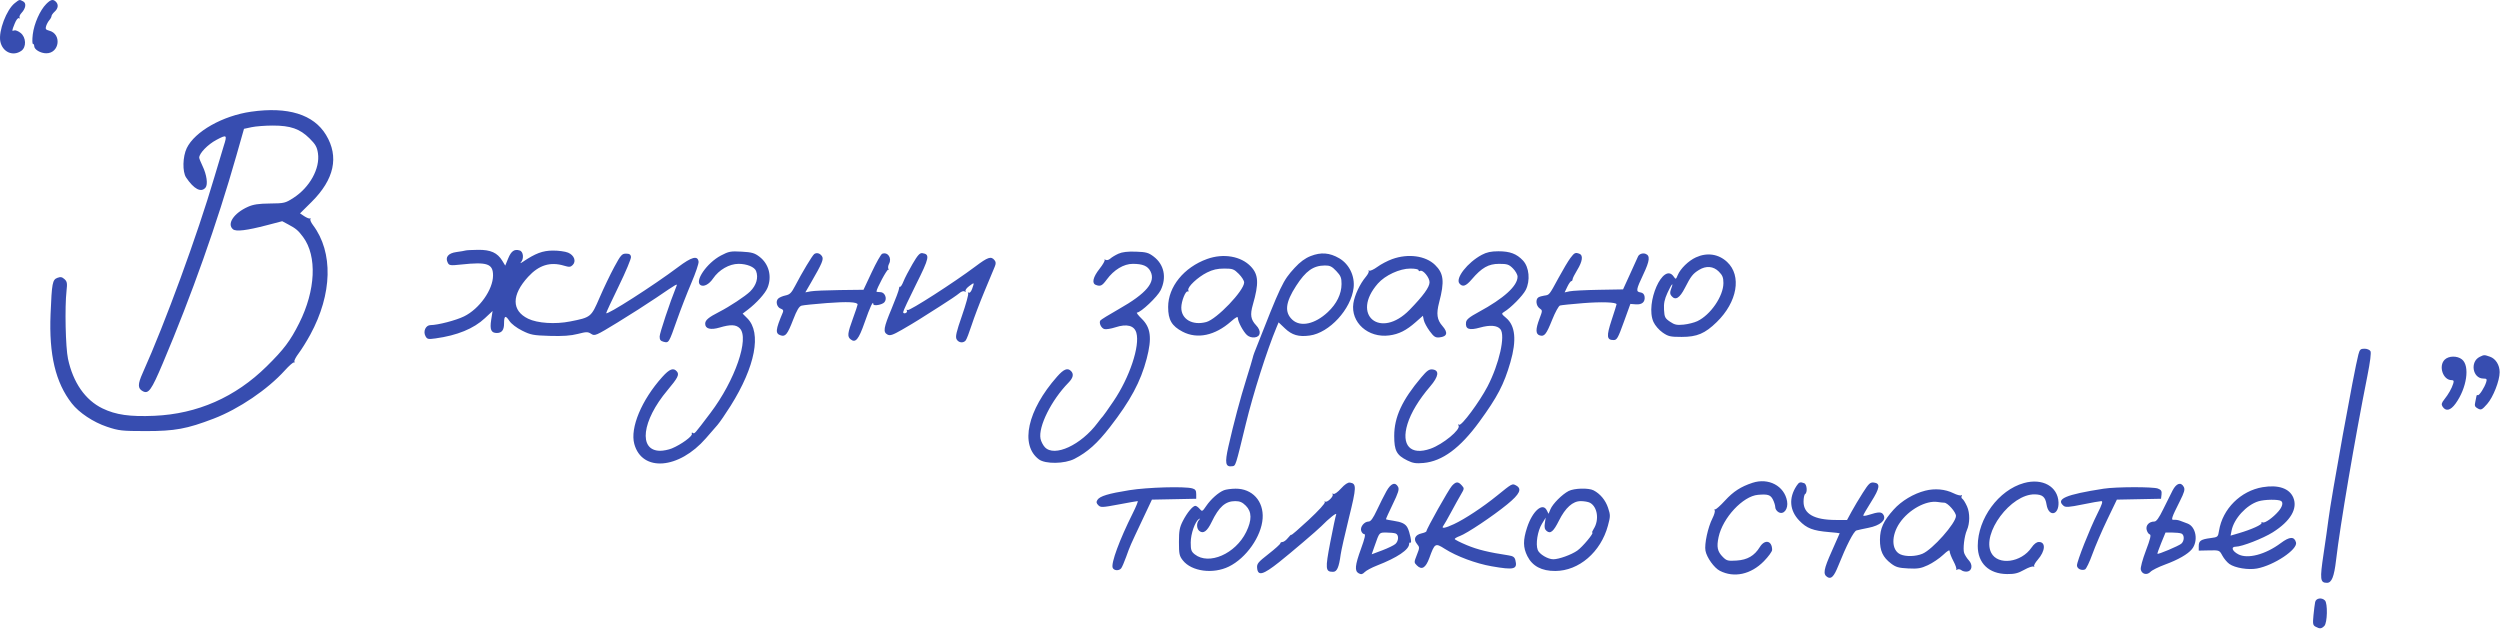 <?xml version="1.0" encoding="UTF-8"?> <svg xmlns="http://www.w3.org/2000/svg" width="1591" height="400" viewBox="0 0 1591 400" fill="none"> <path fill-rule="evenodd" clip-rule="evenodd" d="M9.381 2.012C4.156 6.121 -1.033 19.771 0.177 26.221C1.463 33.078 8.149 36.144 13.556 32.356C16.91 30.007 16.658 23.75 13.097 20.948C11.622 19.788 9.822 19.066 9.097 19.344C7.43 19.984 7.442 19.795 9.385 14.94C10.298 12.657 11.443 11.205 12.039 11.574C12.616 11.93 12.809 11.771 12.468 11.219C12.127 10.667 12.653 9.352 13.636 8.297C16.424 5.304 16.915 2.056 14.755 0.9C12.342 -0.391 12.468 -0.417 9.381 2.012ZM29.429 2.536C25.484 6.481 21.653 15.129 20.856 21.891C20.466 25.203 20.513 27.913 20.963 27.913C21.412 27.913 21.779 28.562 21.779 29.356C21.779 31.525 25.805 33.913 29.463 33.913C37.917 33.913 39.446 21.552 31.246 19.494C29.138 18.965 28.789 18.44 29.34 16.63C29.712 15.411 30.637 13.703 31.397 12.834C32.157 11.966 32.779 10.798 32.779 10.239C32.779 9.68 33.679 8.408 34.779 7.413C37.04 5.367 37.354 2.888 35.579 1.113C33.773 -0.693 32.322 -0.357 29.429 2.536ZM159.811 71.083C141.702 73.669 123.966 83.699 118.863 94.24C116.238 99.661 116.016 109.327 118.432 112.94C123.399 120.368 127.992 122.771 130.787 119.403C132.434 117.418 131.57 111.178 128.876 105.614C127.723 103.231 126.779 100.853 126.779 100.329C126.779 97.575 132.198 91.968 137.687 89.043C144.408 85.461 144.699 85.707 142.349 92.985C141.563 95.42 138.87 104.388 136.365 112.913C125.581 149.606 105.13 205.476 90.831 237.306C87.58 244.542 87.584 247.203 90.847 248.949C94.514 250.912 96.322 248.397 103.602 231.205C122.012 187.729 138.168 142.139 150.382 99.197L155.279 81.982L160.078 80.947C162.718 80.379 168.793 79.911 173.578 79.908C184.893 79.902 190.811 81.96 196.949 88.035C200.765 91.812 201.75 93.537 202.341 97.476C203.795 107.174 197.153 119.256 186.671 125.982C181.581 129.248 180.866 129.418 171.801 129.509C164.568 129.583 161.197 130.09 157.779 131.62C148.786 135.645 144.21 142.536 148.286 145.919C150.201 147.508 156.955 146.691 169.935 143.3L179.591 140.776L183.435 142.822C188.398 145.463 189.805 146.661 192.944 150.913C201.888 163.029 200.884 184.797 190.42 205.632C184.736 216.95 180.719 222.288 169.723 233.137C149.815 252.778 125.601 263.438 98.213 264.619C82.627 265.291 73.695 264.017 65.222 259.912C54.243 254.593 46.492 243.441 43.268 228.325C41.719 221.059 41.169 195.429 42.34 185.075C42.89 180.219 42.7 179.152 41.02 177.631C39.497 176.253 38.497 176.07 36.543 176.813C33.368 178.02 32.99 180.016 32.176 199.913C31.119 225.738 35.331 243.44 45.694 256.727C50.332 262.673 59.416 268.702 68.1 271.599C75.675 274.125 77.497 274.328 92.779 274.34C111.288 274.356 118.916 272.956 136.001 266.408C151.992 260.279 170.34 247.842 181.294 235.706C183.922 232.795 186.489 230.537 187 230.688C187.51 230.839 187.677 230.556 187.37 230.06C187.063 229.564 188.299 227.19 190.116 224.785C191.933 222.38 195.253 217.038 197.495 212.913C211.526 187.086 212.18 160.579 199.21 143.286C197.921 141.567 197.184 139.842 197.572 139.453C197.961 139.064 197.829 138.884 197.279 139.052C196.729 139.22 195.078 138.555 193.611 137.574L190.943 135.791L198.197 128.602C212.759 114.171 215.882 99.768 207.469 85.843C199.6 72.821 183.205 67.743 159.811 71.083ZM296.279 159.413C295.729 159.602 293.115 160.048 290.471 160.404C285.2 161.115 283.127 163.719 284.995 167.281C285.883 168.973 286.697 169.072 293.627 168.33C310.114 166.567 313.787 167.841 313.769 175.318C313.748 184.337 305.073 196.578 295.32 201.349C290.129 203.889 278.714 206.86 274.008 206.896C270.946 206.919 269.126 210.824 270.756 213.869C271.827 215.871 272.423 216.012 277.109 215.372C290.931 213.482 301.439 209.182 308.595 202.489L313.474 197.924L312.596 203.529C311.617 209.767 312.54 211.913 316.201 211.913C319.345 211.913 320.779 210.024 320.779 205.88C320.779 200.877 321.665 200.437 324.156 204.203C325.413 206.103 328.727 208.637 332.279 210.413C337.714 213.131 339.369 213.446 349.863 213.763C358.177 214.015 363.201 213.664 367.661 212.522C373.275 211.084 374.103 211.079 376.235 212.476C378.504 213.963 379.151 213.683 392.937 205.269C400.825 200.454 412.004 193.307 417.779 189.387C431.646 179.974 431.287 180.171 430.342 182.499C426.379 192.268 419.814 211.971 419.798 214.144C419.783 216.261 420.365 217.022 422.386 217.529C425.651 218.349 425.649 218.353 430.888 203.457C433.218 196.833 437.319 186.285 440.002 180.018C442.685 173.751 444.745 167.676 444.58 166.518C443.996 162.428 440.223 163.43 431.527 169.982C416.237 181.503 385.766 201.009 385.791 199.258C385.798 198.793 389.417 191.007 393.834 181.956C398.25 172.904 401.732 164.579 401.571 163.456C401.354 161.939 400.537 161.413 398.4 161.413C395.814 161.413 395.051 162.28 390.919 169.913C388.389 174.588 384.184 183.363 381.574 189.413C376.198 201.881 376.108 201.953 362.82 204.58C353.351 206.452 342.07 205.716 336.125 202.839C325.487 197.689 325.482 187.727 336.114 176.148C342.966 168.685 350.178 166.454 358.956 169.084C362.257 170.073 363.112 170.009 364.452 168.669C366.85 166.27 365.433 162.431 361.542 160.79C359.747 160.032 355.354 159.435 351.779 159.461C345.327 159.509 340.728 161.237 332.779 166.602C331.342 167.572 330.81 167.699 331.529 166.901C333.54 164.668 333.087 160.145 330.779 159.413C327.376 158.333 325.353 159.719 323.405 164.467L321.531 169.034L319.664 165.964C316.55 160.844 312.279 158.91 304.279 158.996C300.429 159.037 296.829 159.225 296.279 159.413ZM458.81 162.604C449.841 167.329 441.826 178.97 445.836 181.448C447.893 182.719 451.311 180.917 453.779 177.259C457.527 171.705 464.119 167.913 470.024 167.913C475.308 167.913 480.176 169.9 481.158 172.458C482.784 176.695 481.383 181.533 477.382 185.495C474.414 188.435 464.277 195.131 457.779 198.444C450.887 201.959 448.779 203.736 448.779 206.033C448.779 209.256 452.211 210.159 457.965 208.45C464.907 206.389 468.38 206.514 470.779 208.913C477.081 215.215 467.753 242.177 452.139 262.789C441.58 276.727 442.05 276.199 440.857 275.461C440.26 275.092 440.017 275.375 440.296 276.111C440.847 277.56 433.443 282.947 427.561 285.377C425.516 286.222 422.141 286.899 420.061 286.881C406.149 286.764 408.447 267.817 424.727 248.413C431.393 240.468 432.437 238.411 430.804 236.443C428.62 233.811 426.119 234.741 421.469 239.913C408.307 254.552 400.884 272.321 403.664 282.532C408.568 300.544 432.05 298.679 449.244 278.913C451.876 275.888 455.189 272.077 456.608 270.443C458.026 268.81 461.773 263.357 464.935 258.326C480.689 233.261 484.805 211.785 475.615 202.595L472.613 199.593L475.946 197.058C481.411 192.9 486.932 186.791 488.401 183.274C491.427 176.033 489.373 167.994 483.319 163.376C480.211 161.005 478.465 160.509 471.963 160.149C464.985 159.762 463.776 159.988 458.81 162.604ZM711.809 161.445C709.9 162.301 707.566 163.701 706.622 164.555C705.643 165.441 704.341 165.783 703.592 165.351C702.87 164.934 702.589 164.937 702.968 165.359C703.348 165.78 701.885 168.368 699.718 171.109C695.595 176.325 694.682 180.278 697.361 181.306C700.319 182.441 701.393 181.916 704.337 177.897C708.87 171.707 715.16 167.913 720.885 167.913C727.221 167.913 730.379 169.239 732.137 172.638C735.681 179.492 729.61 186.745 711.973 196.729C705.836 200.204 700.553 203.47 700.232 203.988C699.263 205.557 700.761 208.773 702.757 209.406C703.789 209.733 706.964 209.239 709.813 208.307C717.134 205.912 721.851 207.142 723.178 211.792C725.565 220.156 718.863 240.226 708.65 255.297C705.252 260.311 702.201 264.638 701.87 264.913C701.539 265.188 700.043 267.057 698.547 269.065C688.003 283.219 671.038 291.076 664.969 284.615C663.781 283.351 662.532 280.926 662.191 279.225C660.66 271.566 669.101 254.621 679.965 243.544C682.98 240.471 683.507 238.041 681.579 236.113C679.377 233.911 676.985 234.872 672.748 239.663C653.822 261.062 648.951 283.242 661.175 292.356C665.279 295.417 677.568 295.233 683.779 292.018C692.21 287.653 698.27 282.231 706.358 271.816C719.393 255.032 725.926 242.883 729.733 228.349C733.212 215.064 732.379 208.464 726.503 202.761C724.322 200.645 723.019 198.913 723.607 198.913C725.99 198.913 736.642 188.828 738.659 184.661C742.574 176.574 740.867 168.37 734.213 163.295C730.927 160.789 729.447 160.379 722.857 160.151C717.662 159.972 714.188 160.379 711.809 161.445ZM943.013 162.178C933.912 167.046 926.048 177.122 928.78 180.414C930.806 182.856 932.875 182.161 936.624 177.781C942.987 170.347 947.275 167.913 954.006 167.913C959.223 167.913 960.283 168.263 962.856 170.836C964.464 172.444 965.777 174.806 965.775 176.086C965.766 181.979 957.124 189.839 941.091 198.537C935.064 201.807 933.21 203.325 932.978 205.18C932.442 209.469 934.962 210.406 941.843 208.475C948.222 206.685 952.812 207.043 954.841 209.488C958.17 213.499 954.112 231.603 946.677 245.913C941.592 255.702 930.089 271.222 928.601 270.303C927.882 269.859 927.748 270.054 928.234 270.84C929.757 273.305 918.294 282.761 910.41 285.543C897.677 290.036 891.521 283.434 895.731 269.803C897.958 262.595 902.959 254.316 910.157 245.922C915.621 239.55 916.163 235.631 911.653 235.109C909.538 234.863 908.154 235.836 904.542 240.109C892.293 254.595 887.279 265.43 887.279 277.413C887.279 286.828 888.786 289.65 895.615 293.03C899.126 294.766 901.09 295.072 905.922 294.634C917.884 293.549 929.218 285.184 941.452 268.413C952.982 252.605 957.114 244.687 961.211 230.55C965.272 216.539 964.383 207.282 958.503 202.334C955.496 199.804 955.408 199.554 957.157 198.52C961.429 195.992 969.071 188.261 970.964 184.551C973.992 178.614 973.191 170.017 969.215 165.789C965.18 161.499 960.952 159.913 953.546 159.913C948.915 159.913 946.127 160.513 943.013 162.178ZM518.196 161.664C517.002 162.489 510.481 173.34 506.048 181.879C503.697 186.407 502.639 187.462 499.884 188.025C498.055 188.4 495.946 189.317 495.198 190.065C493.407 191.856 494.458 195.676 496.959 196.47C498.322 196.903 498.709 197.602 498.223 198.753C493.452 210.063 493.254 212.294 496.919 213.458C499.862 214.391 501.186 212.706 504.747 203.496C507.147 197.287 508.557 194.938 510.138 194.51C511.316 194.191 518.521 193.453 526.149 192.869C539.29 191.863 545.779 192.171 545.779 193.801C545.779 194.202 544.429 198.229 542.779 202.75C539.401 212.006 539.149 214.145 541.231 215.873C544.427 218.526 546.421 216.157 550.269 205.136C553.716 195.263 555.779 190.921 555.779 193.54C555.779 194.977 561.467 193.994 562.859 192.317C564.78 190.002 563.121 185.913 560.26 185.913C558.895 185.913 557.779 185.749 557.779 185.548C557.779 183.757 564.606 171.055 565.253 171.643C565.719 172.067 565.782 171.86 565.393 171.184C565.004 170.508 565.182 169.028 565.788 167.896C567.761 164.209 564.969 160.135 561.407 161.502C560.652 161.792 557.67 167.065 554.781 173.221L549.527 184.413L534.436 184.593C526.135 184.691 517.808 185.06 515.931 185.412L512.518 186.053L516.179 179.733C523.207 167.598 524.307 164.974 523.141 163.122C521.92 161.183 519.797 160.558 518.196 161.664ZM580.703 168.044C578.374 172.031 575.8 176.995 574.983 179.075C574.166 181.155 573.207 182.678 572.853 182.458C572.498 182.239 572.168 182.814 572.121 183.736C572.073 184.659 569.96 190.363 567.426 196.413C562.289 208.677 561.861 211.351 564.787 212.917C566.441 213.802 568.072 213.259 574.037 209.835C578.02 207.549 582.854 204.663 584.779 203.423C586.704 202.182 592.779 198.33 598.279 194.863C603.779 191.396 609.258 187.692 610.455 186.631C611.706 185.523 613.153 185.026 613.859 185.463C614.577 185.906 614.832 185.808 614.473 185.227C614.134 184.679 615.19 183.246 616.818 182.042C620.186 179.553 620.158 179.527 618.682 183.763C618.059 185.548 617.126 186.628 616.527 186.257C615.938 185.893 615.762 186.076 616.129 186.67C616.491 187.257 614.741 193.619 612.24 200.809C608.595 211.288 607.906 214.282 608.771 215.898C609.981 218.16 613.002 218.559 614.565 216.663C615.132 215.976 616.83 211.595 618.339 206.928C619.847 202.261 623.523 192.586 626.508 185.428C629.493 178.27 632.435 171.212 633.046 169.743C633.9 167.691 633.854 166.708 632.846 165.493C630.713 162.923 628.681 163.606 620.776 169.552C607.342 179.657 578.768 198.024 577.603 197.304C576.949 196.9 576.744 197.048 577.119 197.654C577.476 198.231 577.095 198.961 576.273 199.277C575.451 199.592 574.773 199.302 574.766 198.632C574.759 197.961 578.439 190.052 582.944 181.056C591.489 163.99 591.927 161.839 587.006 161.104C585.367 160.859 584.056 162.302 580.703 168.044ZM834.084 162.961C830.542 164.359 827.307 166.744 823.912 170.458C816.345 178.738 815.482 180.554 798.264 224.413C797.832 225.513 797.338 227.111 797.165 227.965C796.993 228.819 795.237 234.669 793.262 240.965C789.293 253.625 785.122 269.286 781.756 284.172C779.365 294.746 779.866 297.33 784.185 296.711C786.433 296.389 786.198 297.118 792.805 269.913C797.531 250.453 806.274 222.952 812.399 208.283L813.706 205.153L817.735 208.986C822.245 213.276 826.489 214.499 833.524 213.534C846.002 211.824 859.819 196.811 861.43 183.214C862.32 175.701 858.636 168.085 852.322 164.385C846.195 160.795 840.665 160.363 834.084 162.961ZM999.421 164.163C998.069 165.95 994.647 171.688 991.818 176.913C985.857 187.921 986.047 187.686 982.779 188.127C981.404 188.312 979.717 188.816 979.029 189.247C977.11 190.451 977.545 194.636 979.75 196.18C981.711 197.554 981.711 197.586 979.75 202.747C977.182 209.504 977.205 212.596 979.827 213.428C982.842 214.385 984.038 212.891 987.827 203.439C989.71 198.742 991.932 194.69 992.765 194.435C993.598 194.18 1000.22 193.499 1007.47 192.922C1019.31 191.98 1028.78 192.311 1028.78 193.667C1028.78 193.94 1027.36 198.454 1025.63 203.697C1022.24 213.998 1022.47 216.413 1026.88 216.413C1029.01 216.413 1029.7 215.194 1033.41 204.913L1037.57 193.413L1041.04 193.683C1045.03 193.994 1047.09 192.154 1046.61 188.718C1046.39 187.217 1045.49 186.301 1044.03 186.093C1040.96 185.658 1041.15 184.434 1045.85 174.51C1049.92 165.906 1050.26 162.696 1047.24 161.537C1045.44 160.845 1043.1 161.672 1042.43 163.24C1042.15 163.885 1039.9 168.858 1037.42 174.291L1032.91 184.168L1017.47 184.435C1008.97 184.581 1000.61 185.012 998.876 185.392L995.73 186.083L997.44 182.498C998.38 180.526 999.516 178.913 999.964 178.913C1000.41 178.913 1000.78 178.4 1000.78 177.774C1000.78 177.147 1002.13 174.44 1003.78 171.759C1007.09 166.385 1007.63 162.454 1005.2 161.52C1002.57 160.512 1001.98 160.781 999.421 164.163ZM1079.28 163.784C1074.57 165.936 1069.42 170.959 1067.72 175.058C1066.54 177.912 1066.48 177.931 1065.09 175.944C1058.5 166.536 1046.84 192.861 1052.27 204.896C1053.28 207.121 1055.79 210.035 1058.08 211.618C1061.68 214.115 1062.97 214.413 1070.19 214.413C1079.99 214.413 1085.02 212.286 1092.53 204.967C1105.64 192.197 1108.53 175.497 1099.15 166.727C1093.68 161.61 1086.4 160.532 1079.28 163.784ZM768.199 164.815C753.441 170.13 743.404 182.504 743.404 195.385C743.404 203.559 745.703 207.485 752.596 211.086C761.926 215.96 773.193 213.582 783.419 204.581C786.535 201.838 787.779 201.206 787.779 202.368C787.779 204.677 791.199 211.081 793.584 213.238C794.809 214.346 796.717 214.935 798.441 214.738C802.341 214.291 802.816 210.612 799.434 207.055C795.96 203.402 795.463 200.322 797.312 193.913C801.224 180.361 800.949 174.831 796.109 169.675C789.862 163.021 778.617 161.063 768.199 164.815ZM885.998 164.886C883.093 165.931 878.863 168.149 876.597 169.815C874.331 171.482 871.983 172.563 871.378 172.219C870.774 171.874 870.604 171.952 871.001 172.391C871.398 172.831 870.586 174.542 869.196 176.194C865.468 180.624 862.059 187.862 861.293 192.973C859.46 205.194 870.675 215.246 884.149 213.458C890.266 212.647 894.941 210.298 900.908 205.037L905.538 200.956L906.098 203.684C906.406 205.185 908.092 208.35 909.845 210.717C912.542 214.36 913.496 214.974 916.054 214.717C921.023 214.217 921.685 211.709 917.965 207.472C914.476 203.498 913.954 199.733 915.878 192.413C919.371 179.127 918.805 173.977 913.258 168.59C907.226 162.732 896.161 161.228 885.998 164.886ZM850.411 172.484C853.258 175.503 853.776 176.78 853.757 180.734C853.727 187.094 850.684 193.324 845.014 198.633C836.816 206.308 827.635 208.289 822.465 203.498C817.33 198.738 818.02 192.492 824.849 181.925C831.012 172.391 835.761 169.027 843.161 168.952C846.343 168.92 847.65 169.557 850.411 172.484ZM1093.86 172.836C1096.2 175.177 1096.78 176.631 1096.78 180.14C1096.78 188.445 1088.61 200.393 1080.2 204.382C1078.25 205.311 1074.31 206.304 1071.46 206.588C1067.13 207.019 1065.71 206.714 1062.78 204.725C1059.62 202.579 1059.25 201.83 1058.98 197.087C1058.75 193.134 1059.29 190.472 1061.17 186.37C1063.82 180.591 1065.36 178.911 1063.5 183.833C1062.65 186.099 1062.7 187.117 1063.75 188.381C1066.25 191.39 1068.94 189.761 1072.28 183.225C1076.06 175.8 1077.35 174.155 1081.28 171.755C1085.82 168.976 1090.39 169.369 1093.86 172.836ZM788.379 174.313C790.249 176.183 791.779 178.624 791.779 179.736C791.779 184.929 774.365 203.14 767.678 204.94C758.909 207.301 751.779 203.202 751.779 195.801C751.779 191.662 754.596 184.682 755.932 185.508C756.385 185.788 756.522 185.407 756.236 184.663C755.493 182.724 762.214 176.373 768.129 173.426C771.803 171.595 774.775 170.913 779.075 170.913C784.456 170.913 785.28 171.214 788.379 174.313ZM902.779 171.972C902.779 172.554 903.225 172.755 903.771 172.418C905.445 171.384 909.78 176.587 909.769 179.618C909.758 182.729 905.792 188.211 897.08 197.158C878.502 216.237 859.368 200.396 876.888 180.441C881.494 175.195 890.768 170.915 897.529 170.914C900.558 170.913 902.779 171.361 902.779 171.972ZM1500.86 225.663C1498.2 235.685 1483.56 316.458 1481.78 330.913C1481.34 334.488 1479.96 344.246 1478.7 352.597C1476.28 368.735 1476.54 370.913 1480.88 370.913C1483.89 370.913 1485.44 367.03 1486.68 356.413C1489.21 334.564 1498.63 279.188 1506.6 239.227C1508.39 230.253 1509.11 224.467 1508.56 223.477C1508.07 222.617 1506.37 221.913 1504.77 221.913C1502.25 221.913 1501.72 222.416 1500.86 225.663ZM1578.1 227.102C1571.76 230.166 1573.56 240.913 1580.42 240.913C1582.54 240.913 1582.81 241.249 1582.23 243.163C1581.19 246.591 1577.7 251.984 1576.86 251.463C1576.45 251.209 1576.06 251.544 1575.99 252.207C1575.92 252.87 1575.57 254.611 1575.22 256.074C1574.71 258.199 1575.05 258.985 1576.89 259.97C1578.99 261.096 1579.51 260.845 1582.83 257.106C1586.65 252.804 1590.78 242.273 1590.78 236.842C1590.78 232.325 1588.26 228.275 1584.66 227.021C1580.95 225.728 1580.94 225.728 1578.1 227.102ZM1555.78 228.913C1551.72 232.968 1554.74 241.913 1560.16 241.913C1561.52 241.913 1561.76 242.421 1561.22 244.163C1560.29 247.19 1558.23 250.828 1555.55 254.199C1553.82 256.371 1553.57 257.363 1554.41 258.699C1556.47 261.986 1559.47 261.324 1562.7 256.871C1569.89 246.942 1571.95 232.898 1566.82 228.747C1563.8 226.296 1558.31 226.379 1555.78 228.913ZM1115.28 307.263C1107.82 309.725 1103.1 312.781 1097.76 318.605C1094.84 321.799 1092.03 324.289 1091.54 324.138C1091.04 323.987 1090.91 324.309 1091.24 324.854C1091.58 325.399 1090.93 327.65 1089.81 329.857C1086.92 335.51 1084.58 346.351 1085.36 350.474C1086.17 354.822 1090.88 361.403 1094.51 363.259C1103.59 367.904 1114.27 365.583 1122.53 357.17C1125.42 354.229 1127.78 350.98 1127.78 349.95C1127.78 344.02 1123.14 342.973 1119.92 348.178C1116.5 353.713 1112.05 356.298 1105.18 356.737C1099.66 357.09 1098.84 356.878 1096.44 354.485C1092.97 351.012 1092.35 348.134 1093.71 341.78C1096.35 329.506 1109.2 315.729 1118.79 314.906C1125.03 314.37 1126.72 314.9 1128.25 317.863C1129.09 319.486 1129.78 321.72 1129.78 322.828C1129.78 323.936 1130.76 325.368 1131.96 326.011C1135.22 327.753 1138.16 323.86 1137.3 318.961C1135.59 309.24 1125.51 303.887 1115.28 307.263ZM1288.05 307.409C1271.92 311.889 1258.64 329.97 1258.64 347.447C1258.64 358.435 1265.69 365.201 1277.28 365.331C1282.05 365.385 1284.28 364.837 1288.14 362.665C1290.81 361.161 1293.51 360.224 1294.14 360.582C1294.77 360.941 1294.95 360.872 1294.55 360.429C1294.15 359.987 1295.16 358.107 1296.79 356.251C1301.68 350.679 1302.07 344.906 1297.56 344.92C1296.07 344.924 1294.44 346.161 1292.86 348.476C1286.33 358.068 1271.47 360.01 1267.23 351.824C1260.9 339.57 1279.75 314.278 1294.97 314.613C1299.9 314.721 1301.65 316.235 1302.42 321.079C1303.72 329.207 1310.37 328.015 1310.04 319.713C1309.63 309.609 1299.85 304.132 1288.05 307.409ZM853.407 310.903C851.311 313.223 849.229 314.691 848.592 314.297C847.966 313.911 847.746 314.05 848.094 314.613C848.896 315.911 844.403 320.178 843.294 319.172C842.835 318.755 842.753 318.928 843.112 319.557C843.493 320.224 839.175 324.969 832.773 330.919C826.726 336.538 821.779 340.8 821.779 340.39C821.779 339.979 820.846 340.829 819.706 342.278C818.567 343.727 816.992 344.913 816.206 344.913C815.421 344.913 814.779 345.318 814.779 345.812C814.779 346.307 811.403 349.345 807.276 352.562C800.629 357.745 799.802 358.755 800.026 361.413C800.478 366.769 803.741 365.913 814.049 357.737C821.442 351.873 838.293 337.524 840.806 334.952C845.772 329.871 850.931 325.789 850.335 327.413C849.931 328.513 848.237 336.502 846.57 345.166C843.31 362.112 843.478 363.913 848.324 363.913C850.854 363.913 852.109 361.084 853.202 352.913C853.533 350.438 855.9 339.923 858.463 329.547C863.327 309.855 863.385 307.76 859.087 307.114C857.797 306.921 855.804 308.25 853.407 310.903ZM924.026 309.163C922.024 311.307 907.779 336.657 907.779 338.076C907.779 338.449 906.425 339.051 904.771 339.415C900.562 340.339 899.287 343.084 901.688 346.05C903.529 348.323 903.529 348.473 901.684 353.153C899.834 357.848 899.834 357.968 901.715 359.849C904.824 362.958 907.314 361.454 909.646 355.058C913.092 345.606 913.4 345.425 919.474 349.285C927.015 354.077 939.267 358.639 949.296 360.388C963.676 362.896 965.853 362.328 964.379 356.455C963.901 354.55 962.926 353.873 960.021 353.432C947.333 351.503 940.363 349.798 933.519 346.949C929.262 345.176 925.779 343.409 925.779 343.021C925.779 342.632 927.241 341.783 929.029 341.132C933.523 339.497 950.02 328.479 959.176 320.997C967.283 314.372 968.808 311.069 964.758 308.902C962.354 307.615 962.356 307.615 952.673 315.464C943.699 322.739 932.268 330.288 925.279 333.556C919.644 336.19 916.98 336.626 918.505 334.663C919.04 333.976 921.289 330.038 923.504 325.913C925.719 321.788 928.541 316.709 929.776 314.625C931.933 310.986 931.951 310.761 930.245 308.875C927.949 306.338 926.606 306.4 924.026 309.163ZM1143.32 309.208C1138.24 316.961 1138.88 324.905 1145.1 331.364C1149.78 336.223 1153.81 337.77 1164.03 338.62C1167.74 338.929 1170.78 339.264 1170.78 339.365C1170.78 339.466 1168.5 344.629 1165.72 350.84C1160.54 362.413 1160.03 365.428 1162.95 367.253C1165.35 368.757 1167.16 366.889 1169.86 360.124C1175.05 347.135 1179.71 338.071 1181.46 337.571C1182.46 337.285 1185.93 336.524 1189.18 335.88C1196.48 334.431 1200.47 331.067 1198.73 327.819C1197.54 325.593 1195.77 325.578 1189.03 327.734C1187.24 328.306 1185.78 328.449 1185.78 328.052C1185.78 327.656 1188.04 323.75 1190.81 319.372C1196.38 310.572 1196.8 307.588 1192.56 307.1C1190.18 306.825 1189.32 307.617 1185.5 313.6C1183.1 317.347 1179.87 322.776 1178.3 325.663L1175.46 330.913L1168.37 330.907C1154.58 330.897 1147.78 327.06 1147.78 319.285C1147.78 316.945 1148.23 314.753 1148.78 314.413C1150.39 313.415 1149.95 308.194 1148.2 307.52C1145.63 306.536 1144.91 306.788 1143.32 309.208ZM882.334 312.594C880.895 315.168 878.175 320.568 876.29 324.594C873.81 329.889 872.341 331.913 870.976 331.913C868.204 331.913 865.466 335.352 866.256 337.841C866.618 338.981 867.504 339.913 868.226 339.913C869.161 339.913 868.57 342.573 866.173 349.163C862.274 359.88 861.951 363.399 864.731 364.887C866.253 365.702 867.08 365.526 868.481 364.092C869.47 363.08 872.979 361.201 876.279 359.916C889.245 354.87 896.779 349.798 896.779 346.114C896.779 345.389 897.18 345.043 897.671 345.346C898.713 345.99 897.195 338.558 895.722 335.806C894.398 333.333 892.098 332.206 886.745 331.409C884.289 331.043 882.168 330.633 882.033 330.498C881.897 330.364 883.809 326.097 886.282 321.016C889.873 313.638 890.569 311.39 889.743 309.846C887.956 306.506 885.156 307.544 882.334 312.594ZM1382.62 312.163C1381.41 314.5 1378.71 319.901 1376.63 324.163C1373.95 329.663 1372.32 331.913 1371.01 331.913C1367.67 331.913 1365.42 334.343 1366.13 337.184C1366.49 338.605 1367.38 339.912 1368.11 340.09C1369.1 340.331 1368.47 342.957 1365.65 350.405C1363.46 356.194 1362.09 361.308 1362.41 362.561C1363.14 365.491 1366.43 366.203 1368.58 363.897C1369.53 362.879 1373.67 360.811 1377.79 359.3C1386.12 356.246 1392.31 352.71 1394.91 349.521C1399.13 344.355 1397.59 335.219 1392.15 333.179C1390.57 332.586 1388.38 331.764 1387.28 331.353C1386.18 330.942 1384.49 330.703 1383.53 330.822C1381.42 331.083 1381.87 329.652 1387.24 318.99C1390.12 313.268 1390.62 311.481 1389.77 309.891C1387.98 306.551 1385.04 307.484 1382.62 312.163ZM1440.01 310.028C1425.96 312.36 1414.41 323.865 1412.19 337.739C1411.55 341.724 1411.42 341.842 1406.91 342.42C1400.63 343.225 1399.28 344.131 1399.28 347.522V350.413L1405.86 350.27C1412.39 350.127 1412.45 350.15 1414.31 353.591C1415.33 355.497 1417.34 357.886 1418.76 358.9C1422.33 361.439 1430.82 362.835 1436.37 361.797C1447.24 359.767 1462.41 349.613 1461.18 345.196C1460.09 341.276 1457.13 341.409 1451.48 345.631C1441.74 352.904 1430.41 355.895 1424.46 352.763C1420.5 350.676 1419.58 347.913 1422.86 347.913C1426.71 347.913 1440.23 342.656 1446.42 338.748C1457.69 331.637 1462.38 323.686 1459.46 316.681C1457 310.794 1449.94 308.379 1440.01 310.028ZM718.779 311.949C705.332 314.094 699.889 315.748 698.394 318.144C697.566 319.469 697.699 320.261 698.957 321.519C700.482 323.045 701.419 323.009 711.94 321.029C718.176 319.855 723.611 318.899 724.016 318.904C724.421 318.909 723.01 322.401 720.879 326.663C712.46 343.509 706.975 358.375 708.099 361.305C708.832 363.214 712.123 363.432 713.524 361.663C714.068 360.976 715.484 357.713 716.672 354.413C719.271 347.188 719.055 347.681 726.842 331.19L733.086 317.966L747.183 317.69L761.279 317.413V314.458C761.279 312.158 760.725 311.349 758.779 310.808C753.846 309.435 730.328 310.106 718.779 311.949ZM1338.78 311.001C1314.54 314.765 1308.03 317.555 1313.3 321.927C1314.53 322.947 1316.79 322.781 1325.29 321.049C1331.06 319.874 1336.46 318.913 1337.29 318.913C1338.43 318.913 1337.81 320.881 1334.77 326.924C1329.85 336.72 1321.78 357.15 1321.78 359.823C1321.78 361.904 1324.58 363.321 1326.89 362.408C1327.65 362.106 1329.78 357.708 1331.6 352.636C1333.43 347.563 1337.68 337.687 1341.05 330.689L1347.18 317.965L1361.23 317.689L1375.28 317.413L1375.6 314.663C1375.85 312.47 1375.38 311.712 1373.28 310.913C1370.16 309.725 1346.61 309.785 1338.78 311.001ZM778.909 311.989C775.407 313.39 770.628 317.631 767.683 321.948C765.165 325.641 765.039 325.697 763.443 323.834C762.539 322.777 761.323 321.913 760.741 321.913C759.069 321.913 755.452 326.285 752.757 331.565C750.696 335.602 750.281 337.841 750.28 344.95C750.279 352.548 750.554 353.835 752.779 356.648C758.338 363.677 771.967 365.502 782.052 360.568C793.107 355.159 802.774 341.368 803.541 329.913C804.277 318.909 796.963 310.893 786.279 310.993C783.529 311.019 780.212 311.467 778.909 311.989ZM998.279 312.478C994.111 314.635 988.14 320.628 986.704 324.095L985.503 326.993L984.336 324.703C981.715 319.564 975.289 325.213 971.843 335.684C969.188 343.75 969.236 348.412 972.029 353.951C975.22 360.28 981.112 363.406 989.779 363.371C1004.84 363.31 1018.73 351.366 1023.28 334.555C1024.9 328.56 1024.91 327.814 1023.37 323.187C1021.75 318.301 1018.36 314.225 1014.1 312.035C1010.94 310.412 1001.78 310.669 998.279 312.478ZM1225.28 312.248C1217.8 314.144 1210.12 318.736 1205.1 324.323C1198.62 331.533 1196.46 336.278 1196.4 343.413C1196.35 350.552 1198.24 354.637 1203.44 358.6C1206.5 360.937 1208.27 361.45 1214.37 361.757C1220.49 362.066 1222.48 361.733 1226.96 359.652C1229.89 358.292 1234.19 355.389 1236.53 353.2C1239.63 350.296 1240.78 349.679 1240.78 350.918C1240.78 351.851 1241.87 354.666 1243.2 357.174C1244.54 359.681 1245.32 362.07 1244.95 362.483C1244.58 362.896 1244.86 362.898 1245.57 362.487C1246.28 362.077 1247.5 362.264 1248.27 362.904C1249.04 363.543 1250.71 363.919 1251.97 363.74C1255.07 363.301 1255.58 359.398 1252.92 356.565C1251.81 355.381 1250.5 353.325 1250.01 351.997C1249.09 349.531 1250.09 341.126 1251.73 337.413C1253.67 333.05 1253.71 326.472 1251.83 322.278C1250.82 320.013 1249.48 317.848 1248.87 317.467C1248.25 317.086 1248.05 316.286 1248.42 315.689C1248.79 315.092 1248.64 314.879 1248.1 315.215C1247.56 315.551 1245.34 314.952 1243.18 313.883C1237.96 311.299 1231.39 310.699 1225.28 312.248ZM1451.64 318.803C1453.2 319.795 1452.54 322.463 1450 325.413C1446.61 329.348 1441.47 333.01 1440.09 332.478C1439.31 332.18 1438.92 332.328 1439.21 332.807C1439.83 333.799 1432.86 336.961 1424.91 339.298L1419.54 340.877L1420.18 337.645C1421.68 330.05 1429.66 321.363 1437.28 319.017C1441.15 317.825 1449.89 317.695 1451.64 318.803ZM792.856 321.836C796.712 325.692 796.78 330.995 793.07 338.571C786.262 352.475 769.329 359.853 760.38 352.814C758.144 351.055 757.779 349.999 757.779 345.286C757.779 339.712 760.588 331.704 763.026 330.327C764.029 329.761 764.029 329.889 763.029 330.966C761.343 332.783 761.449 336.394 763.231 337.873C765.73 339.947 768.246 338.124 771.109 332.164C775.722 322.559 779.842 318.913 786.078 318.913C789.005 318.913 790.636 319.616 792.856 321.836ZM1011.83 319.943C1016.69 322.54 1017.87 330.942 1014.18 336.663C1013.39 337.901 1013 338.913 1013.32 338.913C1014.75 338.913 1007.12 348.099 1003.73 350.445C999.92 353.088 992.06 355.913 988.521 355.913C985.07 355.913 979.639 352.676 978.618 350.01C977.172 346.233 978.505 337.899 981.283 333.353L983.69 329.413L983.137 332.959C982.731 335.557 983.033 336.879 984.265 337.901C986.7 339.922 988.618 338.319 992.105 331.349C996.23 323.106 1000.91 318.913 1005.97 318.913C1008.14 318.913 1010.78 319.376 1011.83 319.943ZM1237.33 319.913C1239.48 319.913 1244.78 325.906 1244.78 328.34C1244.78 332.902 1229.86 349.728 1223.43 352.413C1219.18 354.192 1212.85 354.359 1209.39 352.783C1203.67 350.174 1203.46 340.862 1208.95 332.797C1214.67 324.389 1225.71 318.31 1233.15 319.466C1234.74 319.712 1236.61 319.913 1237.33 319.913ZM888.197 339.52C890.308 340.33 890.21 344.215 888.029 346.178C887.067 347.044 883.277 348.88 879.609 350.258L872.938 352.763L874.756 347.588C877.924 338.567 877.624 338.913 882.304 338.913C884.675 338.913 887.327 339.186 888.197 339.52ZM1388.2 339.52C1390.26 340.313 1390.23 344.292 1388.14 346.041C1386.44 347.46 1373.51 352.92 1372.99 352.435C1372.83 352.284 1373.92 349.18 1375.41 345.537L1378.13 338.913H1382.38C1384.71 338.913 1387.33 339.186 1388.2 339.52ZM1473.36 383.163C1473.1 384.401 1472.63 388.199 1472.29 391.605C1471.76 397.096 1471.92 397.916 1473.67 398.855C1476.34 400.285 1477.36 400.191 1479.21 398.342C1481.14 396.409 1481.43 383.959 1479.58 382.113C1477.51 380.045 1473.87 380.66 1473.36 383.163Z" fill="#374DB0"></path> </svg> 